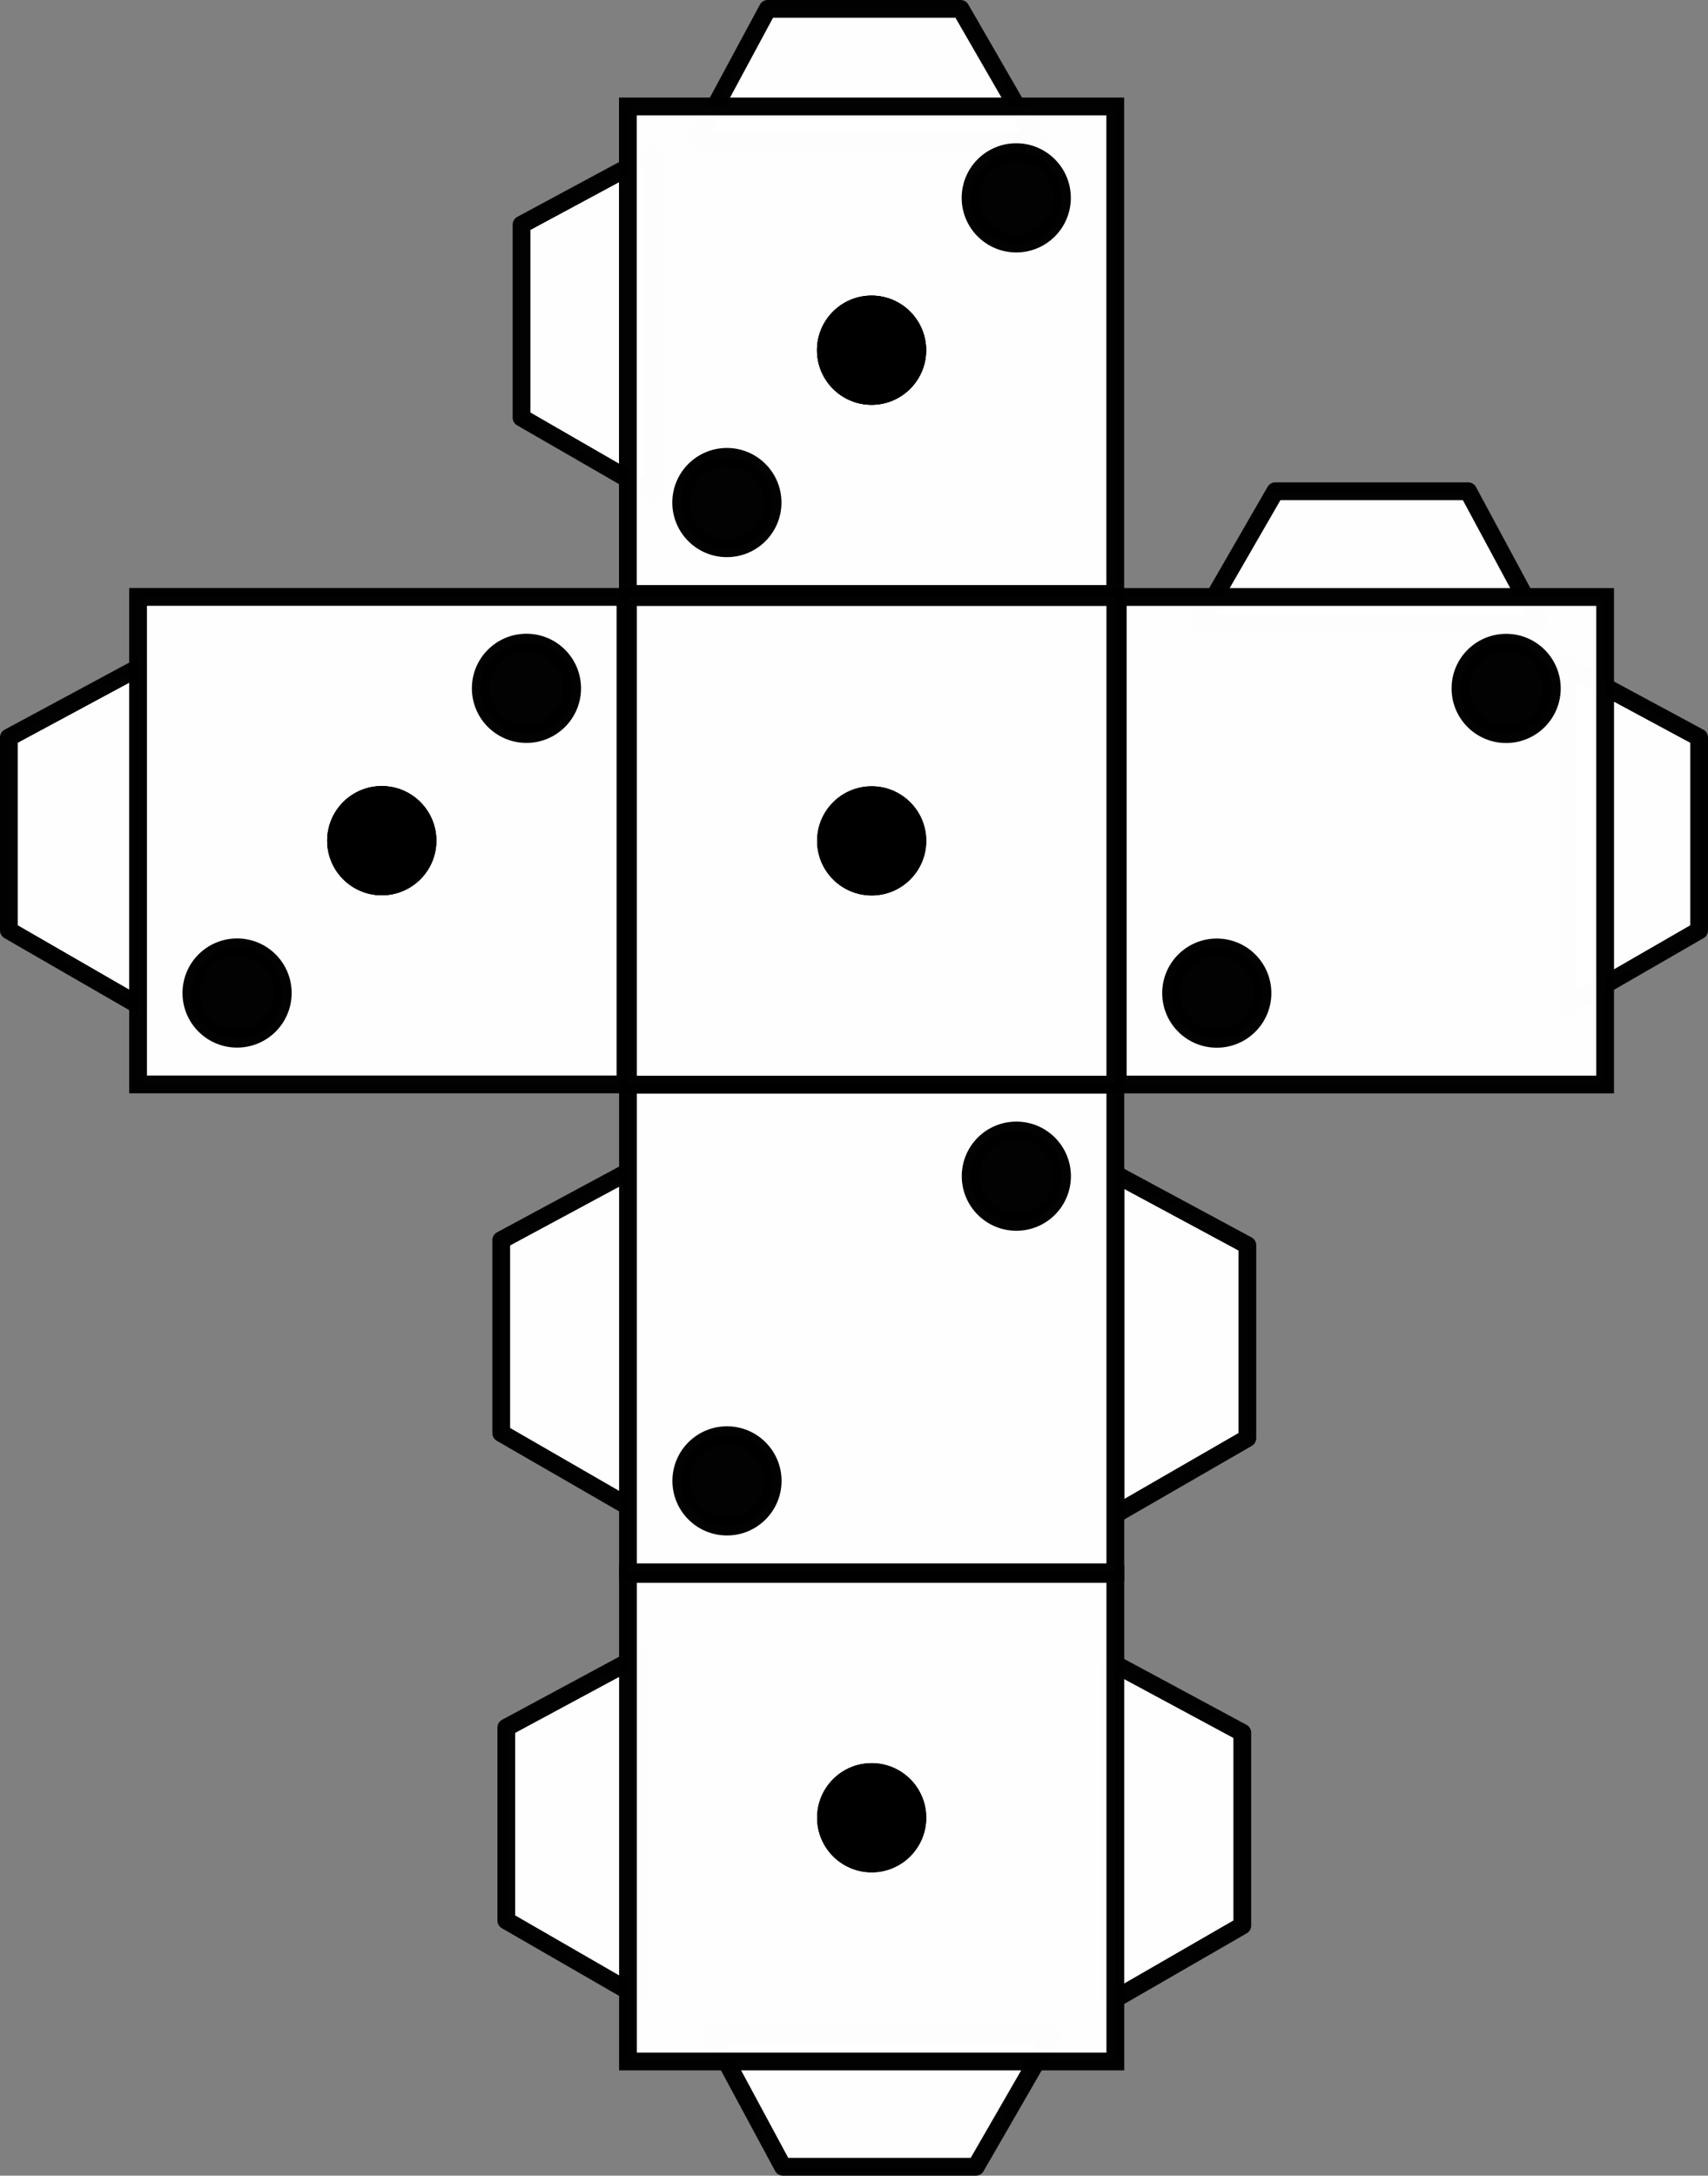<?xml version="1.0" encoding="UTF-8" standalone="no"?>
<svg id="svg2" xmlns:rdf="http://www.w3.org/1999/02/22-rdf-syntax-ns#" xmlns="http://www.w3.org/2000/svg" height="100%" width="100%" version="1.1" xmlns:cc="http://creativecommons.org/ns#" xmlns:dc="http://purl.org/dc/elements/1.1/" viewBox="0 0 730.556 930.292">
 <rect x="0" y="0" width="730.556" height="930.292" fill="#808080" stroke="none"/>
 <path id="path4" opacity="0.99" stroke-linejoin="round" d="m214.39 530.28 56.447-30.395v145.46l-56.447-32.566z" stroke="#000" stroke-width="7.599" fill="#fff"/>
 <path id="path6" opacity="0.99" stroke-linejoin="round" d="m216.56 738.7 56.447-30.395v145.46l-56.447-32.566z" stroke="#000" stroke-width="7.599" fill="#fff"/>
 <path id="path8" opacity="0.99" stroke-linejoin="round" d="m533.53 532.45-56.447-30.395v145.46l56.447-32.566z" stroke="#000" stroke-width="7.599" fill="#fff"/>
 <path id="path10" opacity="0.99" stroke-linejoin="round" d="m531.36 740.87-56.447-30.395v145.46l56.447-32.566z" stroke="#000" stroke-width="7.599" fill="#fff"/>
 <path id="path12" opacity="0.99" stroke-linejoin="round" d="m627.97 210.05 30.395 56.447h-145.45l32.566-56.447z" stroke="#000" stroke-width="7.599" fill="#fff"/>
 <path id="path14" opacity="0.99" stroke-linejoin="round" d="m334.88 926.49-30.395-56.447h145.47l-32.566 56.447z" stroke="#000" stroke-width="7.599" fill="#fff"/>
 <path id="path16" opacity="0.99" stroke-linejoin="round" d="m328.37 3.799-30.395 56.447h145.46l-32.566-56.447z" stroke="#000" stroke-width="7.599" fill="#fff"/>
 <path id="path18" opacity="0.99" stroke-linejoin="round" d="m726.76 315.34-56.447-30.395v145.46l56.447-32.566z" stroke="#000" stroke-width="7.599" fill="#fff"/>
 <path id="path20" opacity="0.99" stroke-linejoin="round" d="m223.07 96.069 56.447-30.395v145.46l-56.447-32.566z" stroke="#000" stroke-width="7.599" fill="#fff"/>
 <path id="path22" opacity="0.99" stroke-linejoin="round" d="m3.799 315.34 56.447-30.39v145.46l-56.447-32.57z" stroke="#000" stroke-width="7.599" fill="#fff"/>
 <g id="g24" stroke="#000" stroke-width="5" transform="matrix(1.52 0 0 1.52 17.911 -438.56)">
  <path id="path26" opacity="0.99" d="m164.9 318.47h137.15v137.14h-137.15z" fill="#fff"/>
  <path id="path28" opacity="0.99" stroke-linejoin="round" d="m288.57 439.51c0 7.101-5.756 12.857-12.857 12.857-7.101 0-12.857-5.756-12.857-12.857 0-7.101 5.756-12.857 12.857-12.857 7.101 0 12.857 5.756 12.857 12.857z" transform="translate(-82.953 -9.61)"/>
  <path id="path30" opacity="0.99" stroke-linejoin="round" d="m288.57 439.51c0 7.101-5.756 12.857-12.857 12.857-7.101 0-12.857-5.756-12.857-12.857 0-7.101 5.756-12.857 12.857-12.857 7.101 0 12.857 5.756 12.857 12.857z" transform="translate(-42.238 -52.467)"/>
  <path id="path32" opacity="0.99" stroke-linejoin="round" d="m288.57 439.51c0 7.101-5.756 12.857-12.857 12.857-7.101 0-12.857-5.756-12.857-12.857 0-7.101 5.756-12.857 12.857-12.857 7.101 0 12.857 5.756 12.857 12.857z" transform="translate(-42.238 -52.467)"/>
  <path id="path34" opacity="0.99" stroke-linejoin="round" d="m288.57 439.51c0 7.101-5.756 12.857-12.857 12.857-7.101 0-12.857-5.756-12.857-12.857 0-7.101 5.756-12.857 12.857-12.857 7.101 0 12.857 5.756 12.857 12.857z" transform="translate(-1.524,-95.324)"/>
  <path id="path36" opacity="0.99" stroke-linejoin="round" d="m288.57 439.51c0 7.101-5.756 12.857-12.857 12.857-7.101 0-12.857-5.756-12.857-12.857 0-7.101 5.756-12.857 12.857-12.857 7.101 0 12.857 5.756 12.857 12.857z" transform="translate(-42.238 -52.467)"/>
 </g>
 <g id="g38" stroke="#000" stroke-width="5" transform="matrix(1.52 0 0 1.52 -191.59 -228.84)">
  <path id="path40" opacity="0.99" d="m302.76 593.32h137.14v137.15h-137.14z" fill="#fff"/>
  <path id="path42" opacity="0.99" stroke-linejoin="round" d="m288.57 439.51c0 7.101-5.756 12.857-12.857 12.857-7.101 0-12.857-5.756-12.857-12.857 0-7.101 5.756-12.857 12.857-12.857 7.101 0 12.857 5.756 12.857 12.857z" transform="translate(95.619 222.39)"/>
  <path id="path44" opacity="0.99" stroke-linejoin="round" d="m288.57 439.51c0 7.101-5.756 12.857-12.857 12.857-7.101 0-12.857-5.756-12.857-12.857 0-7.101 5.756-12.857 12.857-12.857 7.101 0 12.857 5.756 12.857 12.857z" transform="translate(95.619 222.39)"/>
 </g>
 <g id="g46" stroke="#000" stroke-width="5" transform="matrix(1.52 0 0 1.52 -191.59 -228.84)">
  <path id="path48" opacity="0.99" d="m302.76 455.7h137.14v137.15h-137.14z" fill="#fff"/>
  <path id="path50" opacity="0.99" stroke-linejoin="round" d="m288.57 439.51c0 7.101-5.756 12.857-12.857 12.857-7.101 0-12.857-5.756-12.857-12.857 0-7.101 5.756-12.857 12.857-12.857 7.101 0 12.857 5.756 12.857 12.857z" transform="translate(54.904 127.63)"/>
  <path id="path52" opacity="0.99" stroke-linejoin="round" d="m288.57 439.51c0 7.101-5.756 12.857-12.857 12.857-7.101 0-12.857-5.756-12.857-12.857 0-7.101 5.756-12.857 12.857-12.857 7.101 0 12.857 5.756 12.857 12.857z" transform="translate(136.33 41.914)"/>
 </g>
 <g id="g54" stroke="#000" stroke-width="5" transform="matrix(1.52 0 0 1.52 -191.59 -228.84)">
  <path id="path56" opacity="0.99" d="m164.9 318.47h137.15v137.14h-137.15z" fill="#fff"/>
  <path id="path58" opacity="0.99" stroke-linejoin="round" d="m288.57 439.51c0 7.101-5.756 12.857-12.857 12.857-7.101 0-12.857-5.756-12.857-12.857 0-7.101 5.756-12.857 12.857-12.857 7.101 0 12.857 5.756 12.857 12.857z" transform="translate(-82.953 -9.61)"/>
  <path id="path60" opacity="0.99" stroke-linejoin="round" d="m288.57 439.51c0 7.101-5.756 12.857-12.857 12.857-7.101 0-12.857-5.756-12.857-12.857 0-7.101 5.756-12.857 12.857-12.857 7.101 0 12.857 5.756 12.857 12.857z" transform="translate(-42.238 -52.467)"/>
  <path id="path62" opacity="0.99" stroke-linejoin="round" d="m288.57 439.51c0 7.101-5.756 12.857-12.857 12.857-7.101 0-12.857-5.756-12.857-12.857 0-7.101 5.756-12.857 12.857-12.857 7.101 0 12.857 5.756 12.857 12.857z" transform="translate(-42.238 -52.467)"/>
  <path id="path64" opacity="0.99" stroke-linejoin="round" d="m288.57 439.51c0 7.101-5.756 12.857-12.857 12.857-7.101 0-12.857-5.756-12.857-12.857 0-7.101 5.756-12.857 12.857-12.857 7.101 0 12.857 5.756 12.857 12.857z" transform="translate(-1.524,-95.324)"/>
  <path id="path66" opacity="0.99" stroke-linejoin="round" d="m288.57 439.51c0 7.101-5.756 12.857-12.857 12.857-7.101 0-12.857-5.756-12.857-12.857 0-7.101 5.756-12.857 12.857-12.857 7.101 0 12.857 5.756 12.857 12.857z" transform="translate(-42.238 -52.467)"/>
 </g>
 <g id="g68" stroke="#000" stroke-width="5" transform="matrix(1.52 0 0 1.52 17.911 -437.4)">
  <path id="path70" opacity="0.99" d="m302.76 455.7h137.14v137.15h-137.14z" fill="#fff"/>
  <path id="path72" opacity="0.99" stroke-linejoin="round" d="m288.57 439.51c0 7.101-5.756 12.857-12.857 12.857-7.101 0-12.857-5.756-12.857-12.857 0-7.101 5.756-12.857 12.857-12.857 7.101 0 12.857 5.756 12.857 12.857z" transform="translate(54.904 127.63)"/>
  <path id="path74" opacity="0.99" stroke-linejoin="round" d="m288.57 439.51c0 7.101-5.756 12.857-12.857 12.857-7.101 0-12.857-5.756-12.857-12.857 0-7.101 5.756-12.857 12.857-12.857 7.101 0 12.857 5.756 12.857 12.857z" transform="translate(136.33 41.914)"/>
 </g>
 <g id="g84" stroke="#000" stroke-width="5" transform="matrix(1.52 0 0 1.52 -191.59 -646.54)">
  <path id="path86" opacity="0.99" d="m302.76 593.32h137.14v137.15h-137.14z" fill="#fff"/>
  <path id="path88" opacity="0.99" stroke-linejoin="round" d="m288.57 439.51c0 7.101-5.756 12.857-12.857 12.857-7.101 0-12.857-5.756-12.857-12.857 0-7.101 5.756-12.857 12.857-12.857 7.101 0 12.857 5.756 12.857 12.857z" transform="translate(95.619 222.39)"/>
  <path id="path90" opacity="0.99" stroke-linejoin="round" d="m288.57 439.51c0 7.101-5.756 12.857-12.857 12.857-7.101 0-12.857-5.756-12.857-12.857 0-7.101 5.756-12.857 12.857-12.857 7.101 0 12.857 5.756 12.857 12.857z" transform="translate(95.619 222.39)"/>
 </g>
</svg>
